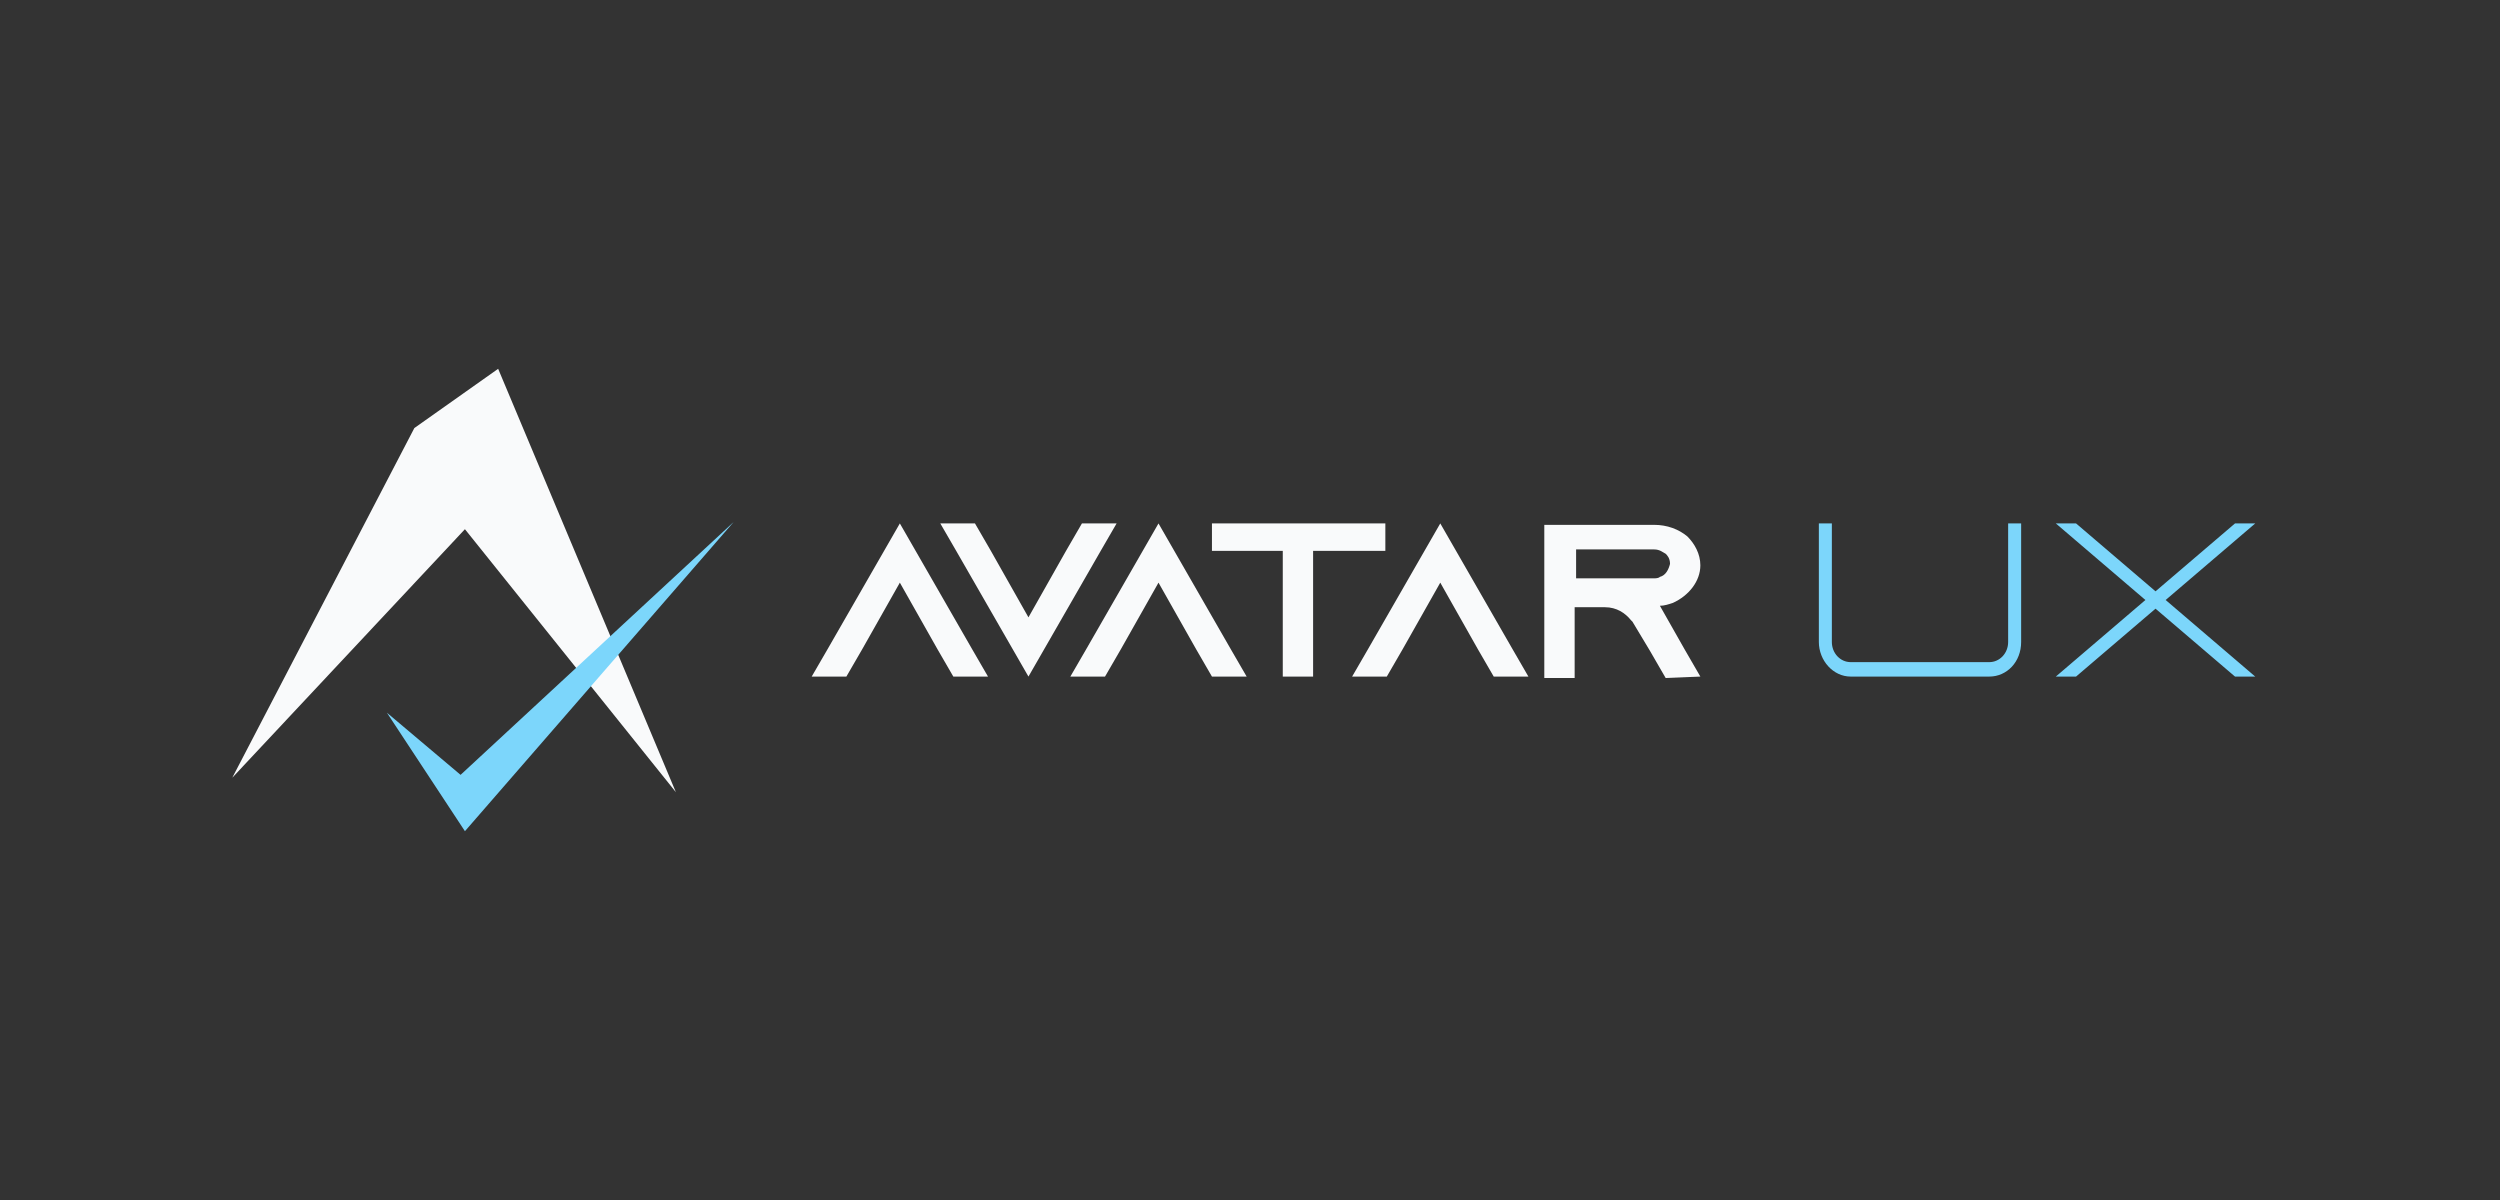 <svg width="100" height="48" viewBox="0 0 100 48" fill="none" xmlns="http://www.w3.org/2000/svg">
<rect x="0" y="0" width="100" height="48" fill="#333333" stroke="none"/>
<g clip-path="url(#clip0_159_3035)">
<path d="M9.291 31.109L16.574 17.122L19.926 14.752L27.035 31.687L18.597 21.168L9.291 31.109Z" fill="#F9FAFB"/>
<path d="M15.476 28.508L18.423 30.994L29.347 20.879L18.597 33.248L15.476 28.508Z" fill="#7CD6FB"/>
<path fill-rule="evenodd" clip-rule="evenodd" d="M44.028 22.035L44.664 20.937H43.277L42.641 22.035L41.138 24.694L39.635 22.035L38.999 20.937H37.612L38.248 22.035L41.138 27.063L44.028 22.035ZM38.133 27.063H39.52L38.884 25.965L35.994 20.937L33.104 25.965L32.468 27.063H33.855L34.491 25.965L35.994 23.306L37.497 25.965L38.133 27.063ZM49.866 27.063H48.478L47.843 25.965L46.34 23.306L44.837 25.965L44.201 27.063H42.814L43.45 25.965L46.34 20.937L49.23 25.965L49.866 27.063ZM55.414 22.035V20.937H48.478V22.035H51.311V27.063H52.524V22.035H55.414ZM61.136 27.063H59.749L59.113 25.965L57.611 23.306L56.108 25.965L55.472 27.063H54.085L54.721 25.965L57.611 20.937L60.501 25.965L61.136 27.063ZM68.014 27.063L67.379 25.965L66.396 24.231C66.57 24.231 66.743 24.173 66.916 24.116C67.552 23.827 68.014 23.249 68.014 22.613C68.014 22.151 67.783 21.746 67.494 21.457C67.147 21.168 66.685 20.994 66.165 20.994H61.772V27.121H62.986V24.289H64.2C64.662 24.289 65.009 24.52 65.24 24.809L65.298 24.867L65.992 26.023L66.627 27.121L68.014 27.063ZM66.396 23.075C66.338 23.133 66.223 23.133 66.165 23.133H63.044V21.977H66.165C66.396 21.977 66.512 22.093 66.627 22.151C66.685 22.208 66.801 22.324 66.801 22.555C66.743 22.786 66.627 23.017 66.396 23.075Z" fill="#F9FAFB"/>
<path fill-rule="evenodd" clip-rule="evenodd" d="M80.846 25.676V20.937H80.326V25.676C80.326 26.139 79.979 26.485 79.574 26.485H74.025C73.621 26.485 73.274 26.139 73.274 25.676V20.937H72.754V25.676C72.754 26.428 73.332 27.063 74.025 27.063H79.574C80.268 27.063 80.846 26.485 80.846 25.676ZM90.209 27.063L86.626 24L90.209 20.937H89.4L86.221 23.653L83.042 20.937H82.233L85.816 24L82.233 27.063H83.042L86.221 24.347L89.4 27.063H90.209Z" fill="#7CD6FB"/>
</g>
<defs>
<clipPath id="clip0_159_3035">
<rect width="81.496" height="18.496" fill="white" transform="translate(9.002 14.752)"/>
</clipPath>
</defs>
</svg>
